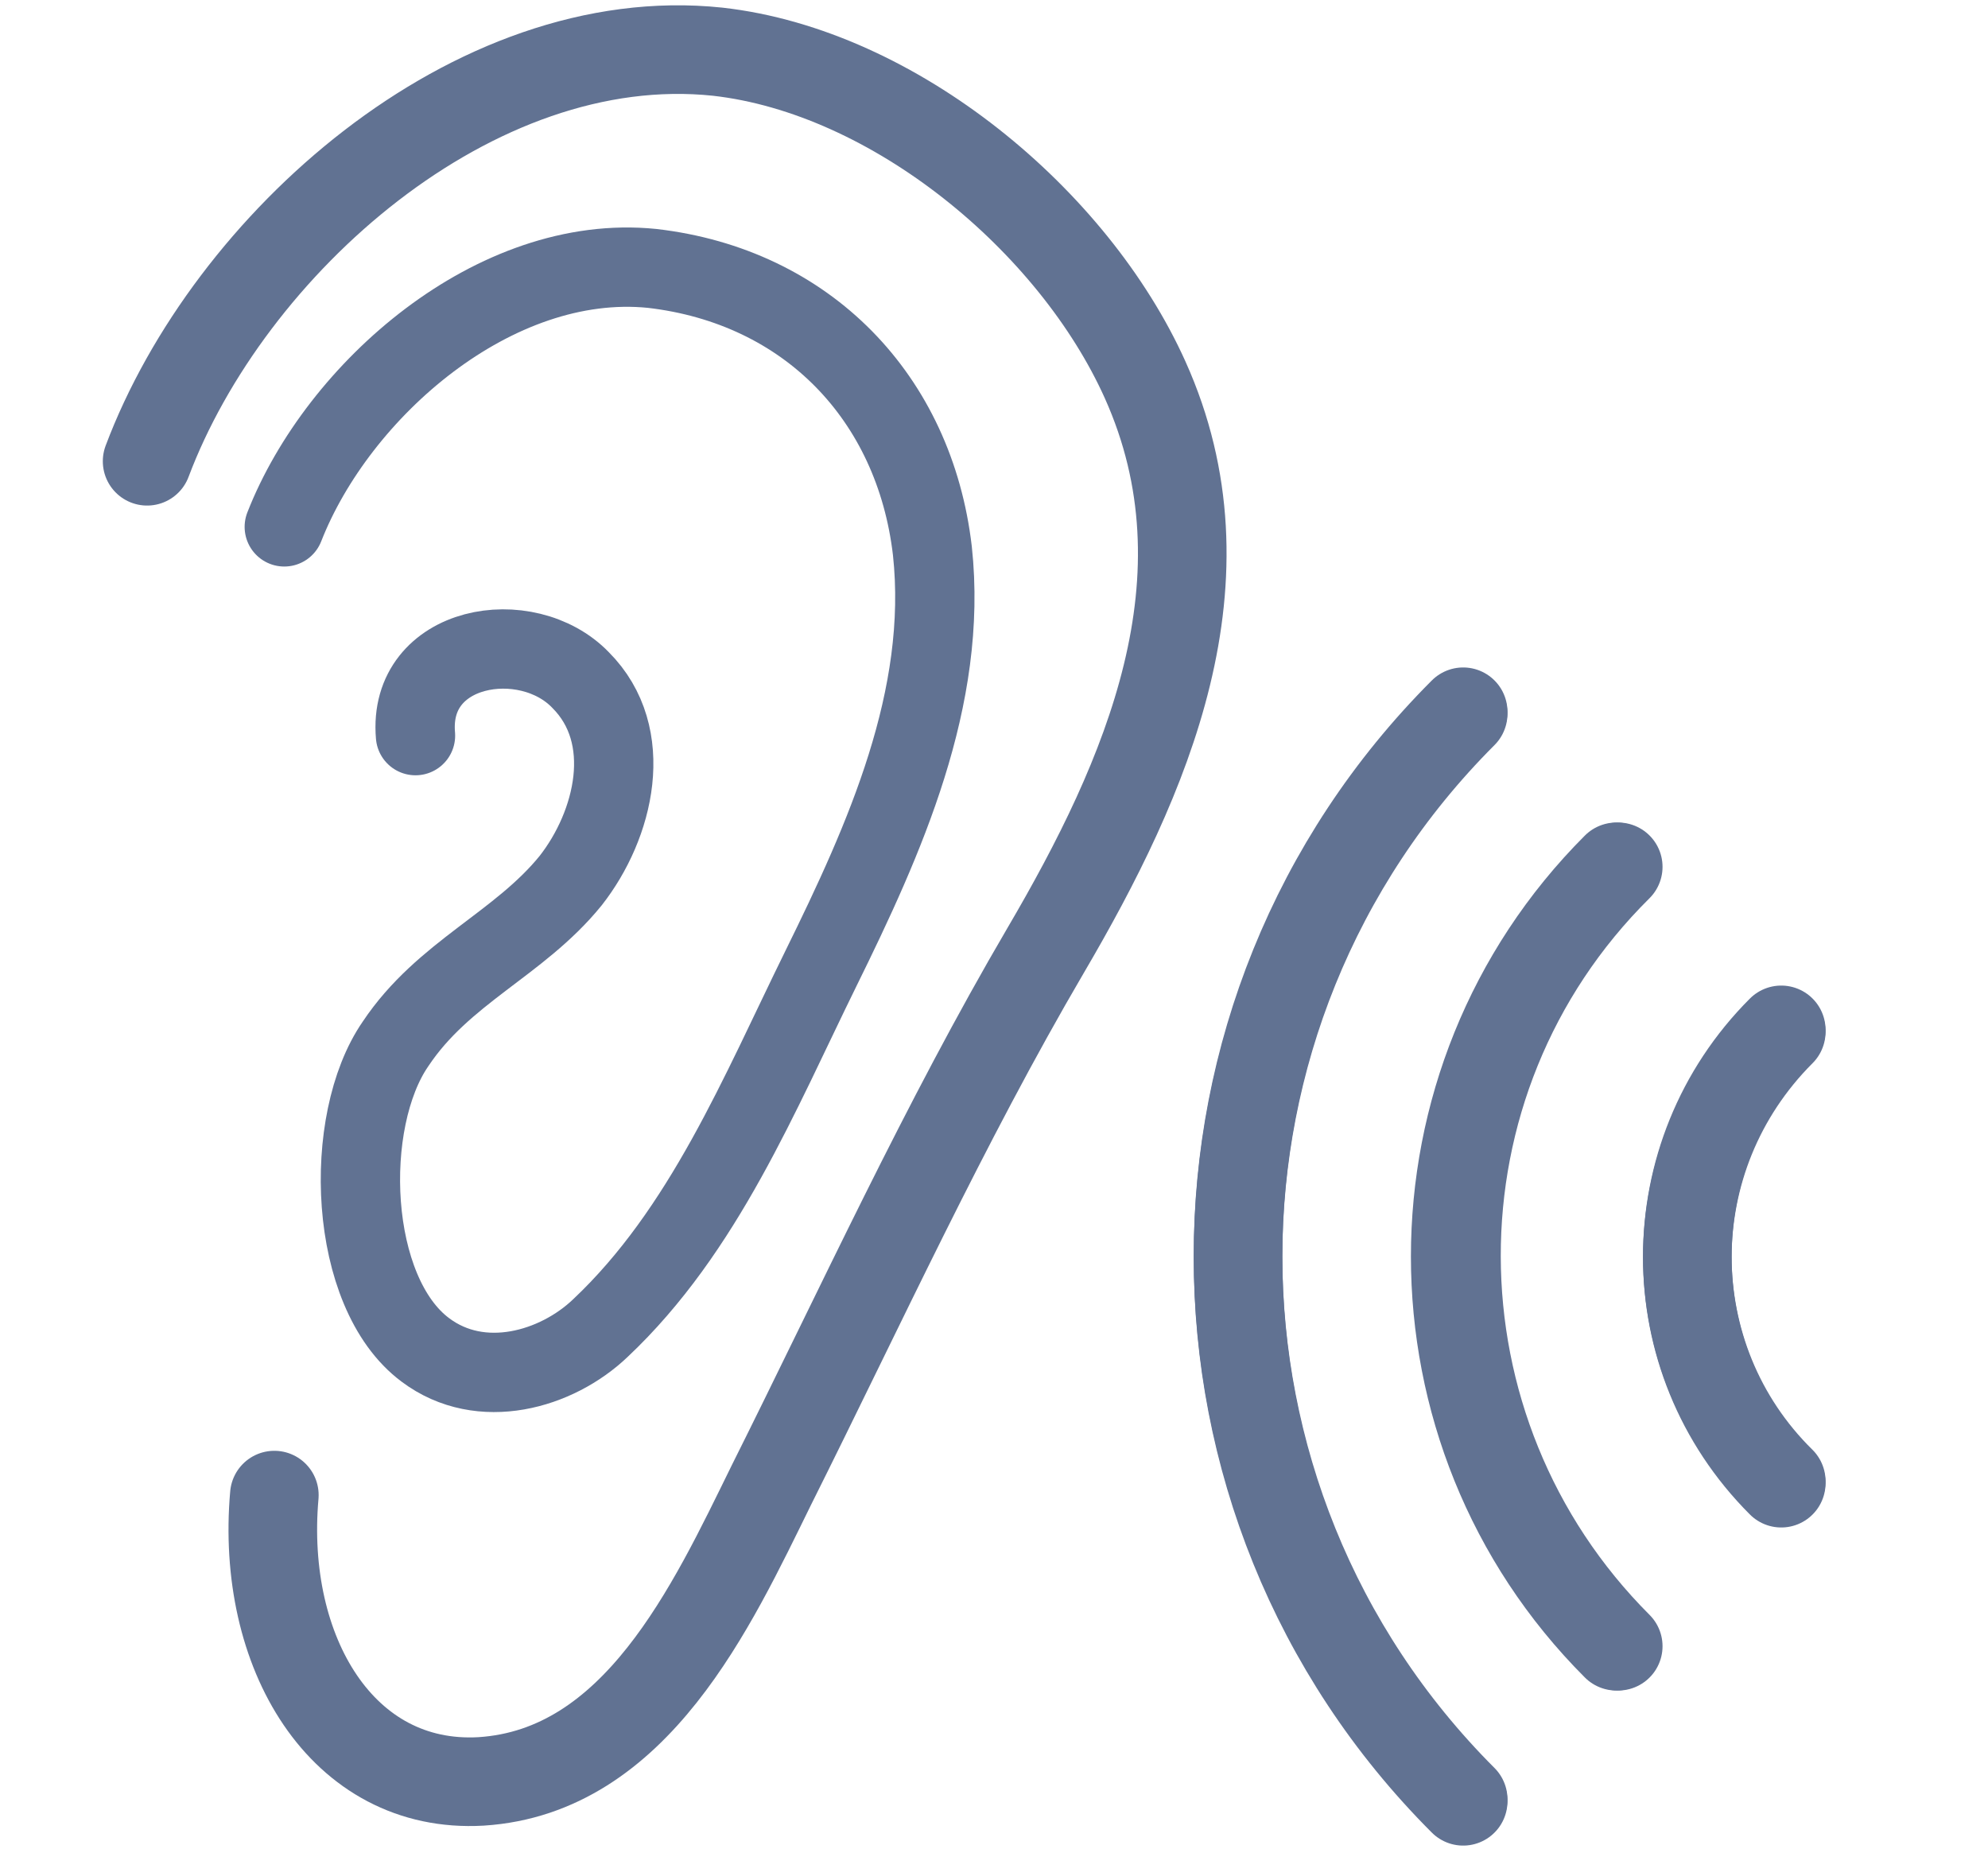 <?xml version="1.0" encoding="utf-8"?>
<!-- Generator: Adobe Illustrator 22.0.1, SVG Export Plug-In . SVG Version: 6.00 Build 0)  -->
<svg version="1.1" id="Layer_1" xmlns="http://www.w3.org/2000/svg" xmlns:xlink="http://www.w3.org/1999/xlink" x="0px" y="0px"
	 viewBox="0 0 100 93" style="enable-background:new 0 0 100 93;" xml:space="preserve">
<style type="text/css">
	.st0{fill:none;stroke:#617292;stroke-width:4.457;stroke-linecap:round;stroke-linejoin:round;stroke-miterlimit:10;}
	.st1{fill:none;stroke:#617292;stroke-width:3.99;stroke-linecap:round;stroke-linejoin:round;stroke-miterlimit:10;}
</style>
<g>
	<path class="st0" d="M73.6,90.6c-15.1-15.1-15.1-39.6,0-54.7"/>
	<path class="st0" d="M73.6,35.8c-15.1,15.1-15.1,39.6,0,54.7"/>
	<path class="st0" d="M81.4,82.8c-10.8-10.8-10.9-28.4,0-39.2"/>
	<path class="st0" d="M89.6,74.6c-6.3-6.3-6.3-16.4,0-22.7"/>
	<path class="st0" d="M81.3,43.6c-10.8,10.8-10.8,28.4,0,39.2"/>
	<path class="st0" d="M89.6,51.8c-6.3,6.3-6.3,16.5,0,22.7"/>
	<path class="st0" d="M7.4,23.2C11.5,12.3,23.8,1.3,36.1,2.6c8.9,1,17.9,8.5,21.5,16.5c4.5,10,0.1,20-5,28.7
		c-5.1,8.7-9.3,17.9-13.8,26.9c-3,6.1-6.8,14.4-14.6,14.9c-7,0.4-11.1-6.5-10.4-14.4"/>
	<path class="st1" d="M14.3,26.5c2.7-6.9,10.6-13.8,18.5-13C40.6,14.4,46,20,46.9,27.7c0.8,7.4-2.4,14.5-5.6,21
		c-3.1,6.3-5.9,13.2-11.1,18.1c-2.2,2.1-6,3.2-8.8,1.1c-3.9-2.9-4.2-11.5-1.5-15.4c2.4-3.6,6.2-5,8.8-8.2c2.2-2.8,3.3-7.3,0.5-10.1
		c-2.7-2.8-8.7-1.8-8.3,2.8"/>
</g>
</svg>
